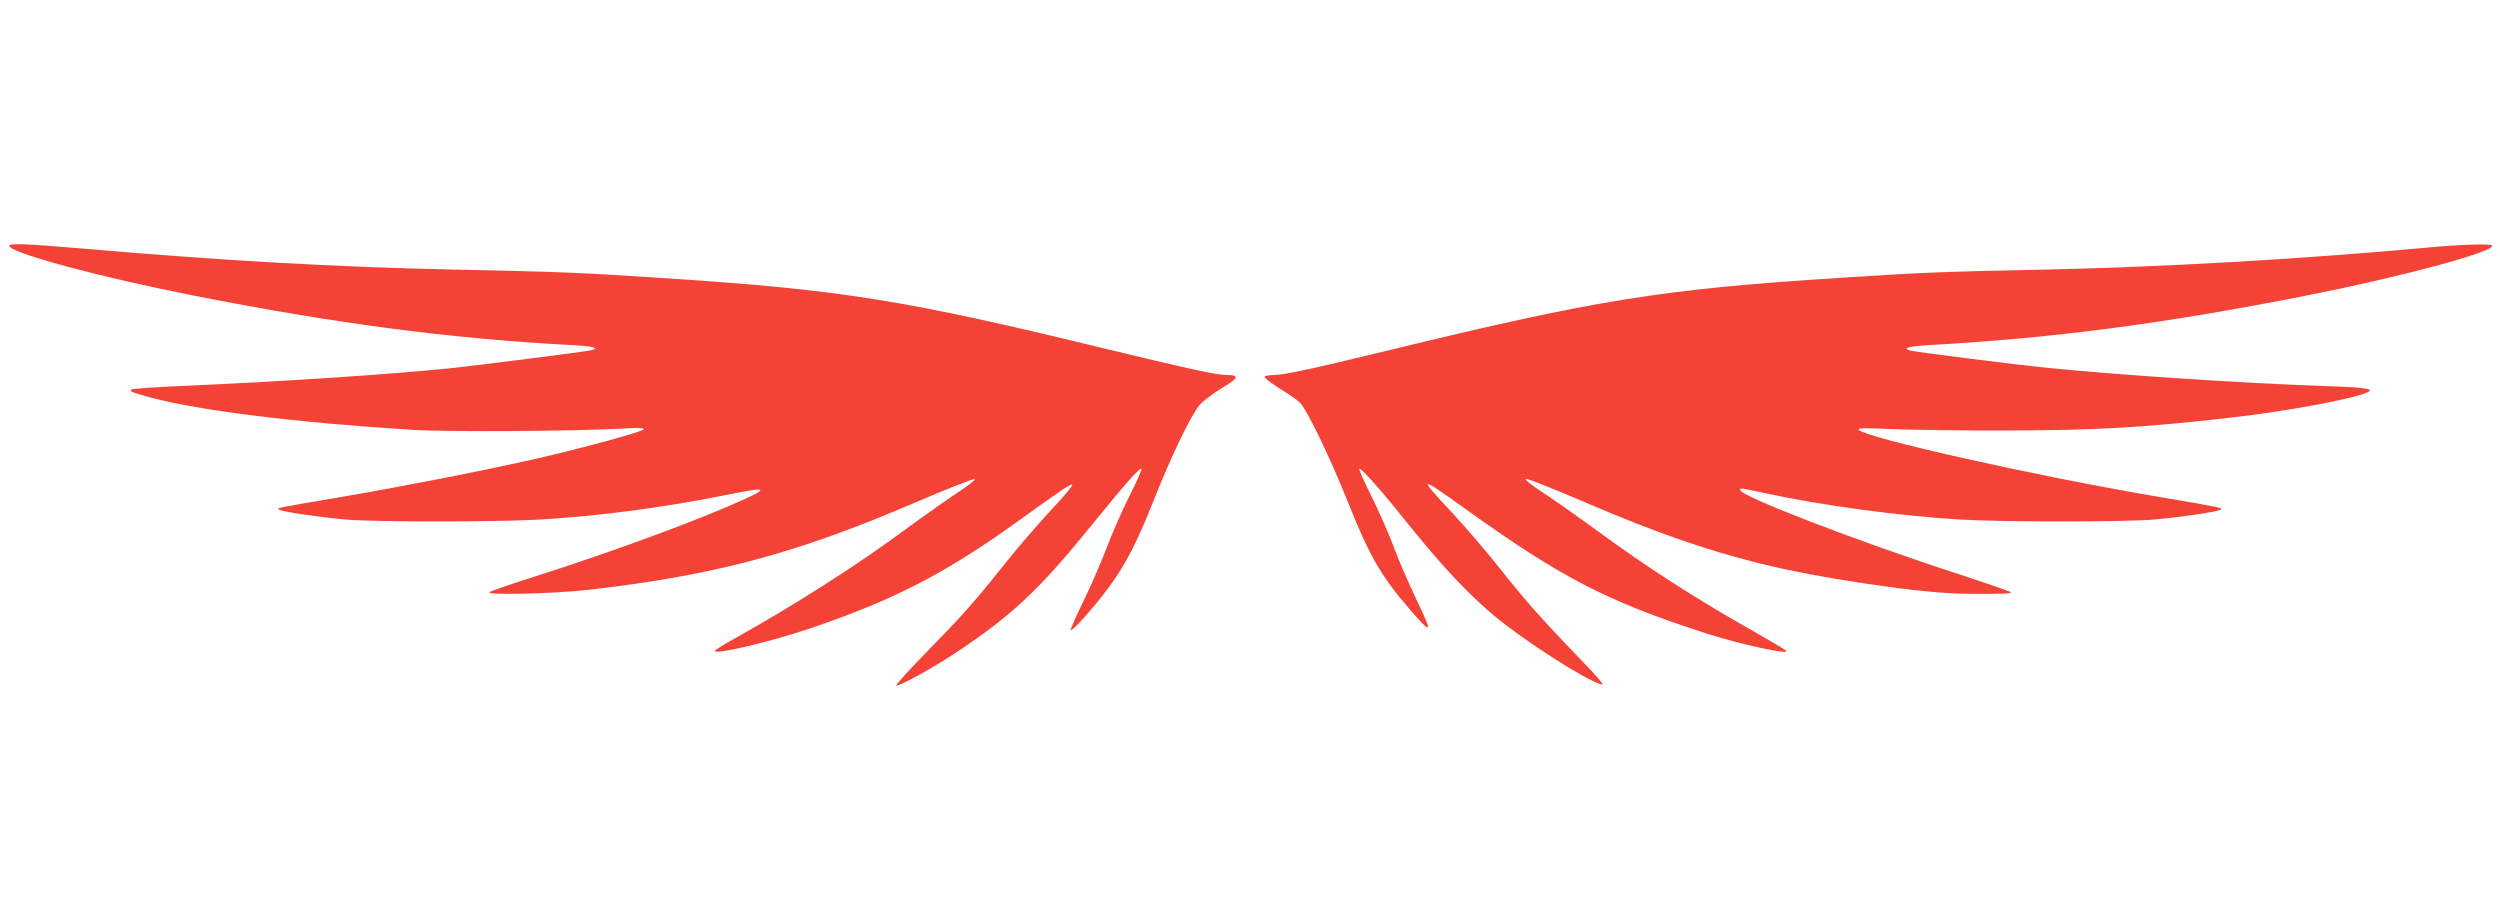 <?xml version="1.0" standalone="no"?>
<!DOCTYPE svg PUBLIC "-//W3C//DTD SVG 20010904//EN"
 "http://www.w3.org/TR/2001/REC-SVG-20010904/DTD/svg10.dtd">
<svg version="1.0" xmlns="http://www.w3.org/2000/svg"
 width="1280pt" height="469pt" viewBox="0 0 1280 469"
 preserveAspectRatio="xMidYMid meet">
<g transform="translate(0,469) scale(0.1,-0.1)"
fill="#f44336" stroke="none">
<path d="M50 3426 c46 -43 482 -159 945 -250 726 -143 1306 -219 1918 -252
123 -6 161 -16 114 -27 -32 -8 -544 -73 -717 -92 -299 -31 -844 -67 -1333 -89
-164 -7 -300 -16 -304 -20 -11 -10 -1 -14 97 -41 250 -67 747 -129 1345 -166
185 -11 823 -7 1080 7 79 5 107 3 100 -5 -14 -14 -324 -98 -551 -150 -274 -62
-699 -145 -999 -196 -343 -58 -332 -56 -314 -65 20 -11 204 -38 339 -50 149
-13 776 -13 995 0 305 18 630 61 949 125 236 48 238 39 11 -59 -247 -105 -632
-245 -1015 -367 -107 -34 -199 -66 -204 -71 -19 -16 327 -8 506 12 645 74
1060 184 1669 445 161 69 300 124 308 122 9 -2 -28 -31 -89 -71 -57 -38 -172
-119 -255 -180 -258 -191 -575 -393 -887 -567 -54 -30 -98 -57 -98 -62 0 -20
278 45 480 113 432 146 694 280 1070 550 242 174 269 192 280 188 6 -2 -45
-62 -112 -133 -66 -72 -173 -195 -236 -275 -152 -191 -216 -263 -406 -457 -88
-90 -154 -163 -147 -163 25 0 193 93 318 177 272 181 415 316 665 623 190 234
263 317 272 309 3 -3 -24 -66 -62 -140 -37 -74 -89 -192 -116 -264 -27 -71
-80 -194 -119 -273 -38 -78 -67 -145 -65 -148 8 -8 116 113 193 216 88 119
144 228 229 441 94 238 200 457 243 501 20 21 72 59 115 85 82 49 85 63 17 63
-50 0 -200 33 -634 138 -1006 245 -1338 298 -2215 356 -469 31 -548 34 -1115
46 -594 13 -1167 45 -1864 105 -336 29 -422 32 -401 11z"/>
<path d="M12390 3419 c-615 -56 -1315 -96 -1905 -109 -534 -11 -623 -14 -1040
-41 -935 -59 -1265 -112 -2345 -375 -388 -94 -523 -123 -577 -124 -23 0 -44
-4 -48 -9 -3 -5 30 -31 72 -57 43 -26 91 -59 106 -73 37 -34 154 -276 253
-523 104 -261 166 -368 305 -530 122 -141 127 -137 45 34 -40 84 -95 209 -120
278 -26 69 -78 187 -116 263 -38 75 -65 137 -60 137 14 0 115 -114 262 -298
165 -205 295 -342 426 -453 156 -130 466 -329 552 -354 17 -5 -15 34 -105 126
-191 198 -288 306 -420 474 -66 83 -174 209 -242 282 -177 189 -170 190 79 11
481 -345 720 -469 1224 -631 173 -56 432 -112 409 -89 -5 6 -75 47 -155 93
-312 176 -561 337 -817 525 -87 64 -207 148 -267 188 -65 42 -103 72 -93 74 9
2 155 -56 324 -129 340 -145 594 -234 870 -303 303 -76 823 -153 1048 -156
186 -2 249 0 240 8 -6 5 -125 46 -265 92 -516 167 -1120 400 -1120 431 0 12
-6 12 123 -15 294 -64 688 -117 1002 -136 217 -13 845 -13 995 0 135 12 319
39 339 50 17 9 5 12 -339 70 -621 106 -1472 297 -1513 339 -9 10 26 11 168 4
99 -4 371 -8 605 -7 444 1 685 15 1125 65 314 35 687 107 717 137 13 13 -49
20 -267 27 -376 13 -1020 55 -1375 91 -163 16 -669 80 -708 89 -49 12 -7 23
110 29 633 36 1204 111 1938 257 464 92 930 217 930 250 0 13 -150 9 -370 -12z"/>
</g>
</svg>
